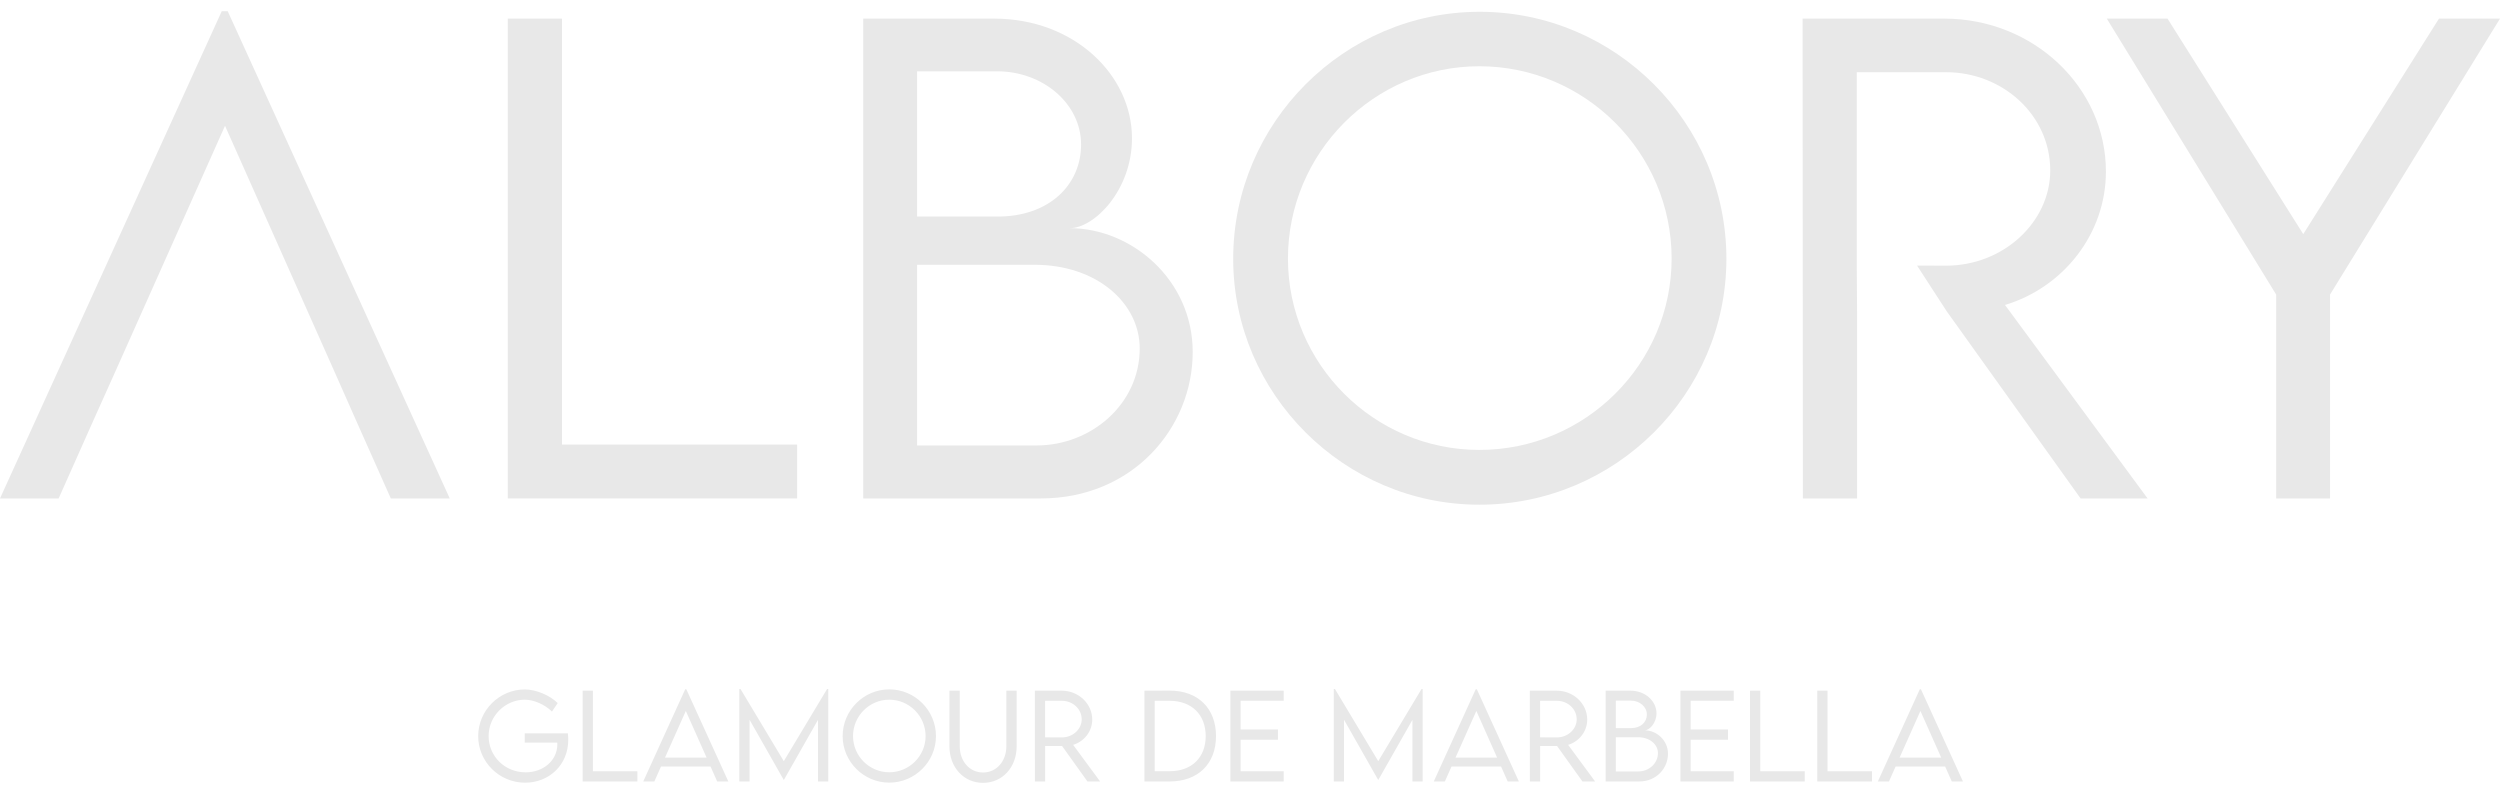 <svg xmlns="http://www.w3.org/2000/svg" width="134" height="43" viewBox="0 0 134 43" fill="none"><path d="M122.002 26.716V15.788L112.924 0.998H116.179L123.454 12.549L130.729 0.998H134L124.89 15.788V26.716H122.002Z" fill="#E8E8E8"></path><path fill-rule="evenodd" clip-rule="evenodd" d="M111.52 26.716H115.11L107.468 16.346C110.595 15.405 112.877 12.533 112.877 9.199C112.877 4.668 108.984 0.998 104.213 0.998H96.619L96.635 26.716H99.539V16.681L99.523 14.224V3.87H104.309C107.34 3.87 109.893 6.167 109.893 9.135C109.893 11.911 107.372 14.24 104.309 14.24L103.113 14.236L102.754 14.235L104.341 16.681L111.52 26.716Z" fill="#E8E8E8"></path><path d="M79.293 27.052C72.05 27.052 66.099 21.117 66.099 13.874C66.099 6.583 72.05 0.632 79.309 0.632C86.584 0.632 92.535 6.583 92.535 13.874C92.535 21.117 86.584 27.052 79.293 27.052ZM79.293 24.116C84.972 24.116 89.599 19.506 89.599 13.858C89.599 8.194 84.972 3.551 79.293 3.551C73.645 3.551 69.034 8.194 69.034 13.858C69.034 19.506 73.645 24.116 79.293 24.116Z" fill="#E8E8E8"></path><path d="M57.34 12.23C60.642 12.23 63.929 14.99 63.929 18.867C63.929 22.935 60.706 26.716 55.792 26.716H46.268V0.998H53.288C57.579 0.998 60.674 4.029 60.674 7.412C60.674 10.204 58.648 12.23 57.34 12.23ZM53.447 3.822H49.155V11.608H53.431C56.223 11.624 57.946 9.916 57.946 7.747C57.946 5.545 55.888 3.822 53.447 3.822ZM55.553 23.877C58.489 23.877 61.089 21.659 61.089 18.675C61.089 16.266 58.808 14.176 55.409 14.192H49.155V23.877H55.553Z" fill="#E8E8E8"></path><path d="M30.122 23.829H42.725V26.716H27.218V0.998H30.122V23.829Z" fill="#E8E8E8"></path><path fill-rule="evenodd" clip-rule="evenodd" d="M19.065 22.489L20.948 26.717H24.107L12.205 0.6H11.886L0 26.717H3.143L5.026 22.489L6.158 19.968L12.061 6.742L17.949 19.968L19.065 22.489Z" fill="#E8E8E8"></path><path d="M30.437 39.308C30.446 39.386 30.458 39.516 30.458 39.655C30.458 41.02 29.407 41.952 28.152 41.952C26.754 41.952 25.631 40.829 25.631 39.456C25.631 38.083 26.757 36.954 28.131 36.954C28.728 36.957 29.456 37.259 29.893 37.684L29.585 38.14C29.208 37.766 28.616 37.503 28.128 37.503C27.101 37.503 26.19 38.354 26.19 39.456C26.19 40.525 27.05 41.397 28.173 41.397C29.124 41.397 29.872 40.76 29.872 39.9C29.872 39.863 29.872 39.83 29.869 39.803H28.125V39.308H30.437ZM31.78 41.339H34.164V41.886H31.23V37.02H31.78V41.339ZM38.441 41.886L38.085 41.086H35.429L35.073 41.886H34.478L36.727 36.945H36.787L39.039 41.886H38.441ZM35.643 40.609H37.874L36.76 38.107L35.643 40.609ZM44.333 36.93H44.394V41.886H43.844V38.584L42.015 41.804H42.009L40.177 38.578V41.886H39.627V36.93H39.691L42.012 40.799L44.333 36.93ZM47.663 41.949C46.292 41.949 45.166 40.826 45.166 39.456C45.166 38.077 46.292 36.951 47.666 36.951C49.042 36.951 50.168 38.077 50.168 39.456C50.168 40.826 49.042 41.949 47.663 41.949ZM47.663 41.394C48.737 41.394 49.612 40.521 49.612 39.453C49.612 38.381 48.737 37.503 47.663 37.503C46.594 37.503 45.722 38.381 45.722 39.453C45.722 40.521 46.594 41.394 47.663 41.394ZM52.691 41.961C51.659 41.961 50.889 41.131 50.889 39.996V37.02H51.441V39.993C51.441 40.811 51.973 41.406 52.691 41.406C53.409 41.406 53.941 40.808 53.941 39.993V37.02H54.493V39.996C54.493 41.131 53.726 41.961 52.691 41.961ZM58.966 41.886H58.287L56.929 39.987H56.02V41.886H55.471L55.468 37.02H56.905C57.807 37.02 58.544 37.714 58.544 38.572C58.544 39.202 58.112 39.746 57.52 39.924L58.966 41.886ZM56.017 39.522L56.923 39.525C57.502 39.525 57.979 39.085 57.979 38.559C57.979 37.998 57.496 37.563 56.923 37.563H56.017V39.522ZM62.697 37.017C64.212 37.017 65.178 37.965 65.178 39.456C65.178 40.941 64.212 41.886 62.697 41.886H61.342V37.02L62.697 37.017ZM62.703 41.336C63.874 41.336 64.626 40.6 64.626 39.456C64.626 38.306 63.871 37.563 62.694 37.563H61.891V41.336H62.703ZM68.806 37.56H66.497V39.1H68.498V39.649H66.497V41.339H68.806V41.886H65.948V37.02H68.806V37.56ZM76.195 36.93H76.255V41.886H75.706V38.584L73.877 41.804H73.871L72.039 38.578V41.886H71.49V36.93H71.553L73.874 40.799L76.195 36.93ZM80.813 41.886L80.457 41.086H77.801L77.445 41.886H76.85L79.099 36.945H79.159L81.411 41.886H80.813ZM78.015 40.609H80.246L79.132 38.107L78.015 40.609ZM85.498 41.886H84.819L83.46 39.987H82.552V41.886H82.002L81.999 37.02H83.436C84.339 37.02 85.075 37.714 85.075 38.572C85.075 39.202 84.644 39.746 84.052 39.924L85.498 41.886ZM82.549 39.522L83.454 39.525C84.034 39.525 84.511 39.085 84.511 38.559C84.511 37.998 84.028 37.563 83.454 37.563H82.549V39.522ZM88.157 39.145C88.782 39.145 89.404 39.667 89.404 40.401C89.404 41.17 88.794 41.886 87.864 41.886H86.062V37.02H87.39C88.202 37.02 88.788 37.594 88.788 38.233C88.788 38.762 88.404 39.145 88.157 39.145ZM87.421 37.554H86.609V39.027H87.418C87.946 39.03 88.272 38.707 88.272 38.297C88.272 37.88 87.882 37.554 87.421 37.554ZM87.819 41.349C88.374 41.349 88.866 40.929 88.866 40.364C88.866 39.909 88.435 39.513 87.792 39.516H86.609V41.349H87.819ZM92.929 37.56H90.62V39.1H92.621V39.649H90.62V41.339H92.929V41.886H90.071V37.02H92.929V37.56ZM94.351 41.339H96.735V41.886H93.801V37.02H94.351V41.339ZM97.955 41.339H100.339V41.886H97.405V37.02H97.955V41.339ZM104.616 41.886L104.26 41.086H101.604L101.248 41.886H100.653L102.902 36.945H102.962L105.214 41.886H104.616ZM101.818 40.609H104.049L102.935 38.107L101.818 40.609Z" fill="#E8E8E8"></path></svg>